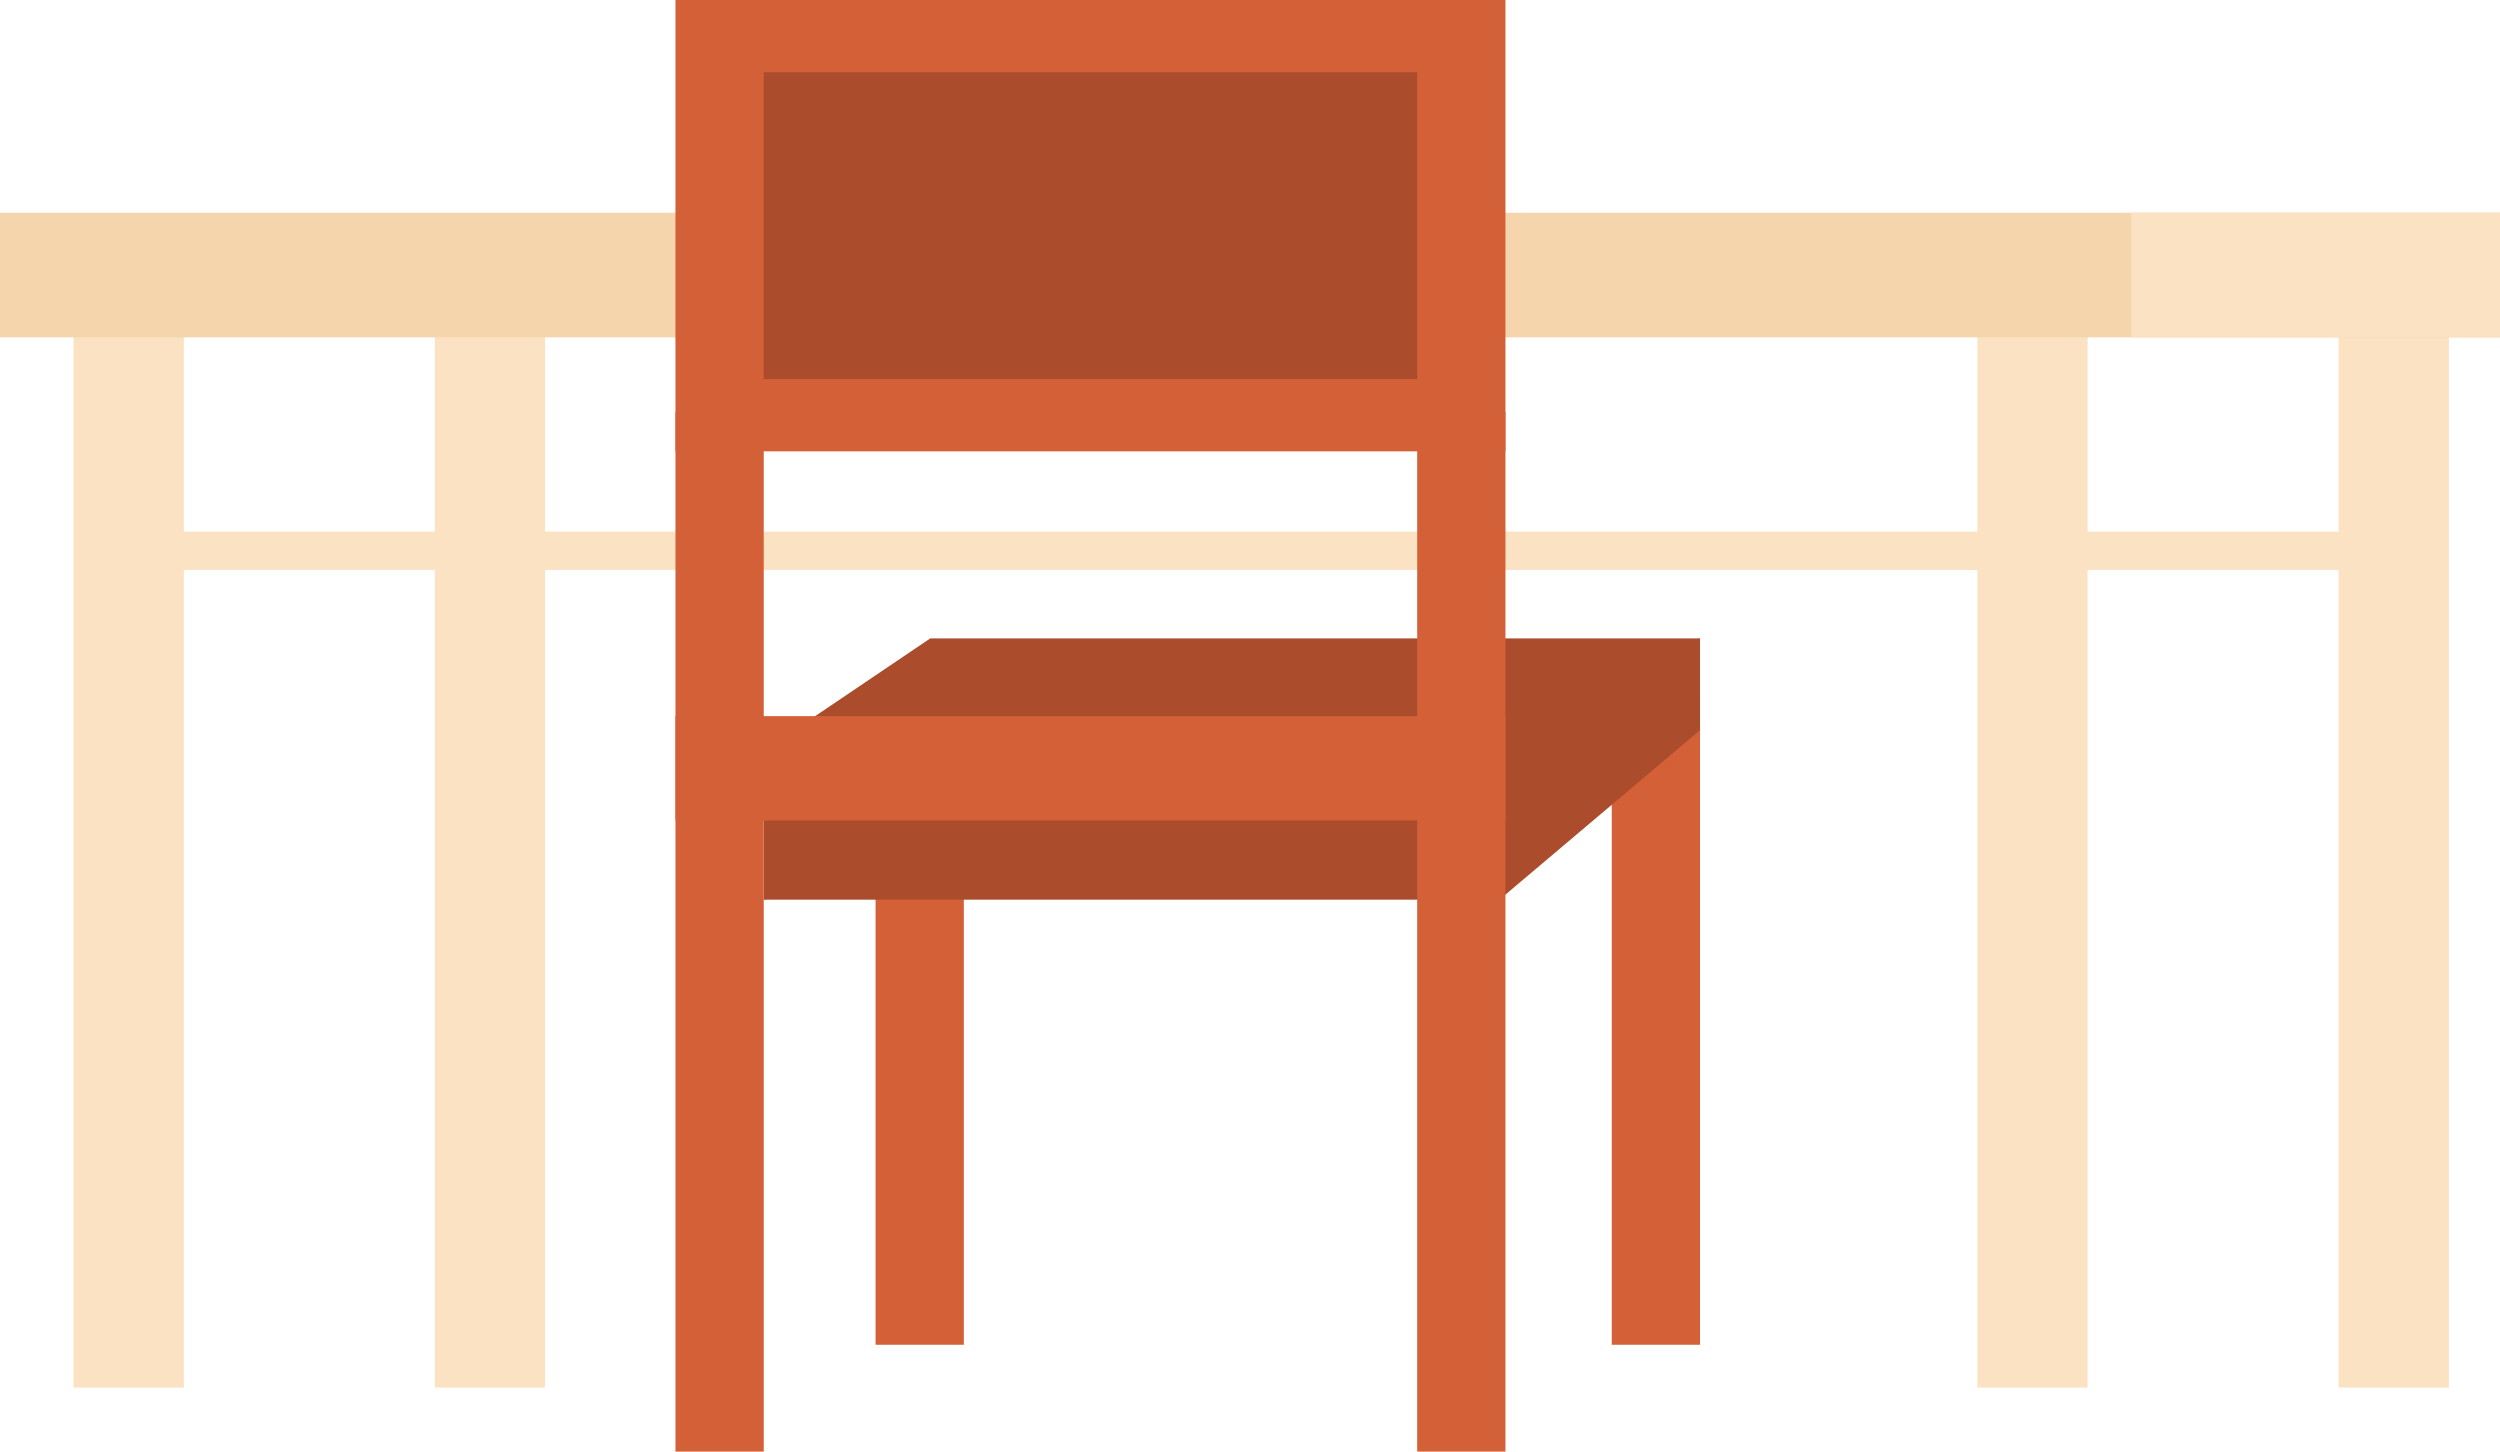   <svg xmlns="http://www.w3.org/2000/svg" viewBox="0 0 731.17 424.543">
   <g data-name="图层 2">
    <g data-name="图层 1">
     <rect x="683.953" y="85.534" width="32.257" height="320.279" transform="translate(1400.163 491.348) rotate(-180)" style="fill:#fae2c3">
     </rect>
     <rect x="578.3" y="85.534" width="32.257" height="320.279" transform="translate(1188.856 491.348) rotate(-180)" style="fill:#fae2c3">
     </rect>
     <rect x="127.158" y="85.534" width="32.257" height="320.279" transform="translate(286.574 491.348) rotate(-180)" style="fill:#fae2c3">
     </rect>
     <rect x="21.505" y="85.534" width="32.257" height="320.279" transform="translate(75.266 491.348) rotate(-180)" style="fill:#fae2c3">
     </rect>
     <rect y="62.206" width="731.17" height="36.465" transform="translate(731.17 160.876) rotate(-180)" style="fill:#f5d5ab">
     </rect>
     <rect x="623.332" y="62.206" width="107.838" height="36.465" transform="translate(1354.502 160.876) rotate(-180)" style="fill:#fae2c3">
     </rect>
     <rect x="42.074" y="155.471" width="646.787" height="11.22" transform="translate(730.936 322.162) rotate(-180)" style="fill:#fae2c3">
     </rect>
     <rect x="471.39" y="202.408" width="25.814" height="190.894" transform="translate(968.595 595.709) rotate(-180)" style="fill:#d46037">
     </rect>
     <rect x="256.076" y="202.408" width="25.814" height="190.894" transform="translate(537.966 595.709) rotate(-180)" style="fill:#d46037">
     </rect>
     <polygon points="497.205 186.714 497.205 213.555 223.368 263.13 223.368 221.108 308.731 222.648 497.205 186.714" style="fill:#ab4d2d">
     </polygon>
     <polygon points="223.368 263.13 438.536 263.13 497.205 213.555 293.184 213.555 223.368 263.13" style="fill:#ab4d2d">
     </polygon>
     <polygon points="198.654 236.289 414.482 236.289 497.205 186.714 272.063 186.714 198.654 236.289" style="fill:#ab4d2d">
     </polygon>
     <rect x="197.553" width="242.743" height="132.005" transform="translate(637.849 132.005) rotate(-180)" style="fill:#d46037">
     </rect>
     <rect x="197.553" y="209.448" width="242.743" height="30.508" transform="translate(637.849 449.404) rotate(-180)" style="fill:#d46037">
     </rect>
     <rect x="223.368" y="21.121" width="191.114" height="89.763" transform="translate(637.849 132.005) rotate(-180)" style="fill:#ab4d2d">
     </rect>
     <rect x="414.482" y="120.565" width="25.814" height="303.978" transform="translate(854.778 545.107) rotate(-180)" style="fill:#d46037">
     </rect>
     <rect x="197.553" y="120.565" width="25.814" height="303.978" transform="translate(420.921 545.107) rotate(-180)" style="fill:#d46037">
     </rect>
    </g>
   </g>
  </svg>
